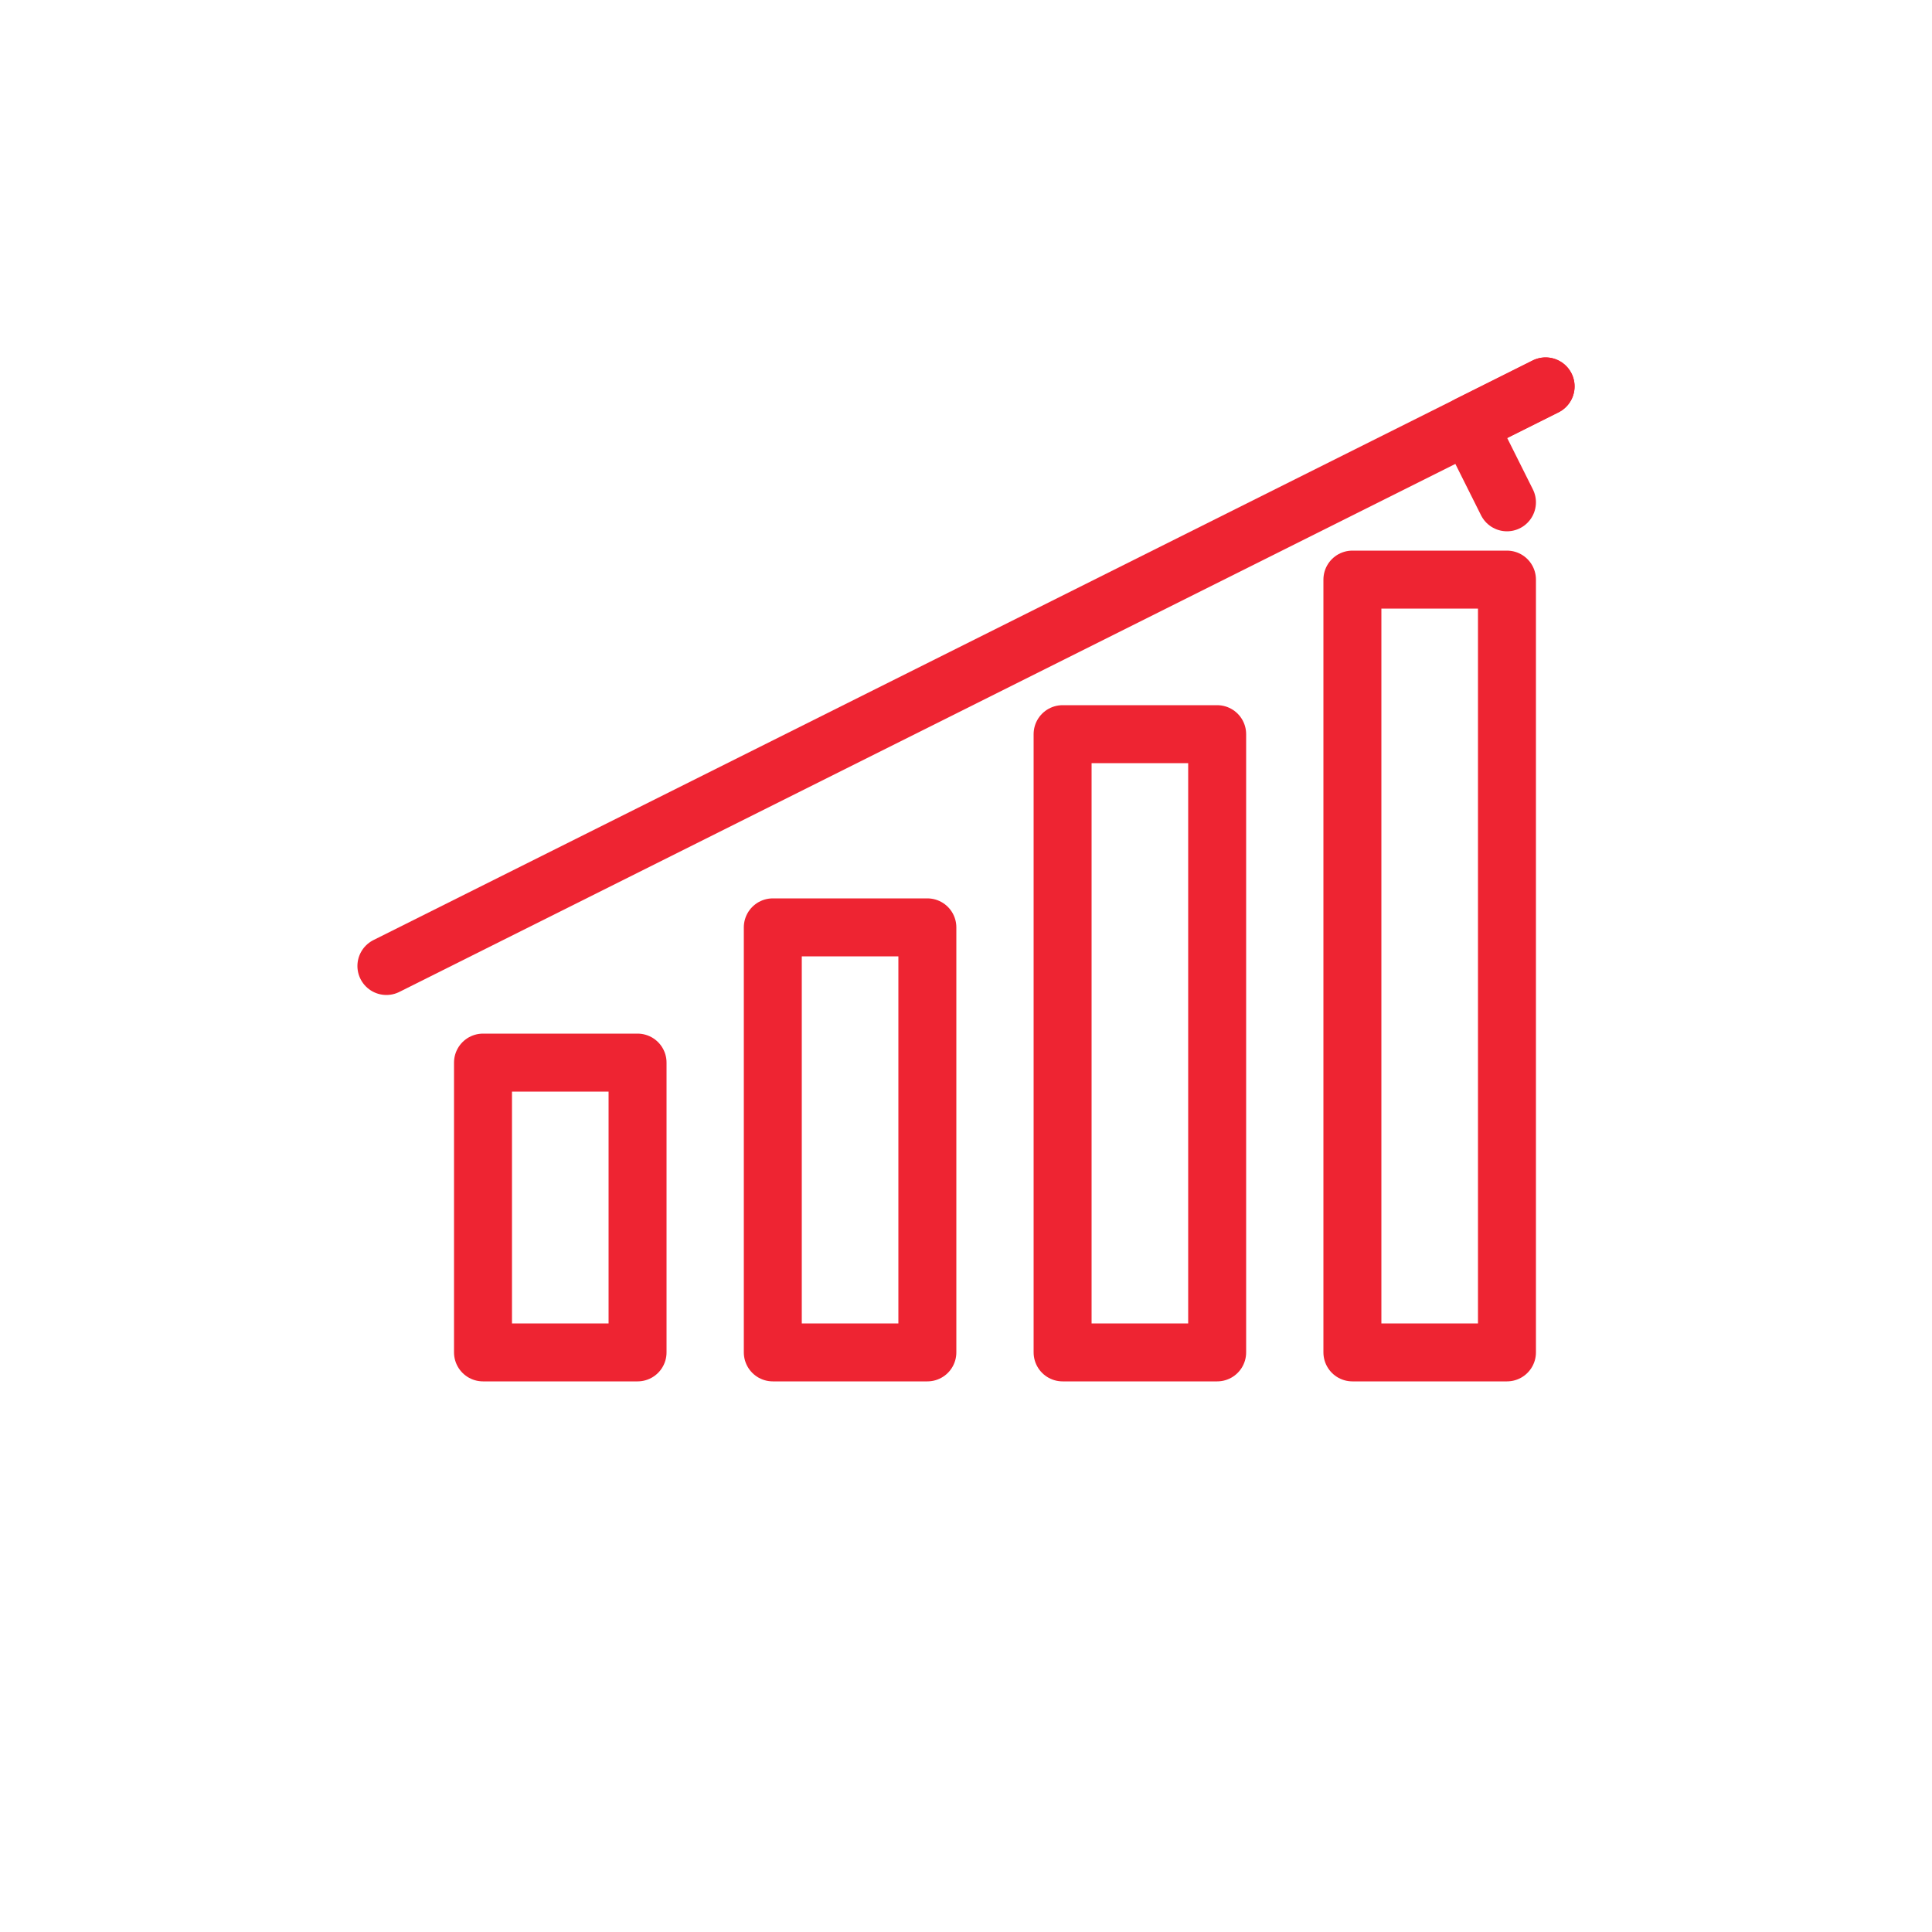 
<svg xmlns='http://www.w3.org/2000/svg' width='100' height='100' viewBox='0 0 100 100'>
 <g fill='none' stroke='#EE2432' stroke-width='3' stroke-linecap='round' stroke-linejoin='round'>
   <path d='M25 70 v-15 h8 v15z'/>
   <path d='M40 70 v-22 h8 v22z'/>
   <path d='M55 70 v-32 h8 v32z'/>
   <path d='M70 70 v-40 h8 v40z'/>
   <path d='M20 50 l20 -10 l20 -10 l20 -10'/>
   <path d='M80 20 l-4 2 l2 4'/>
 </g>
</svg>
